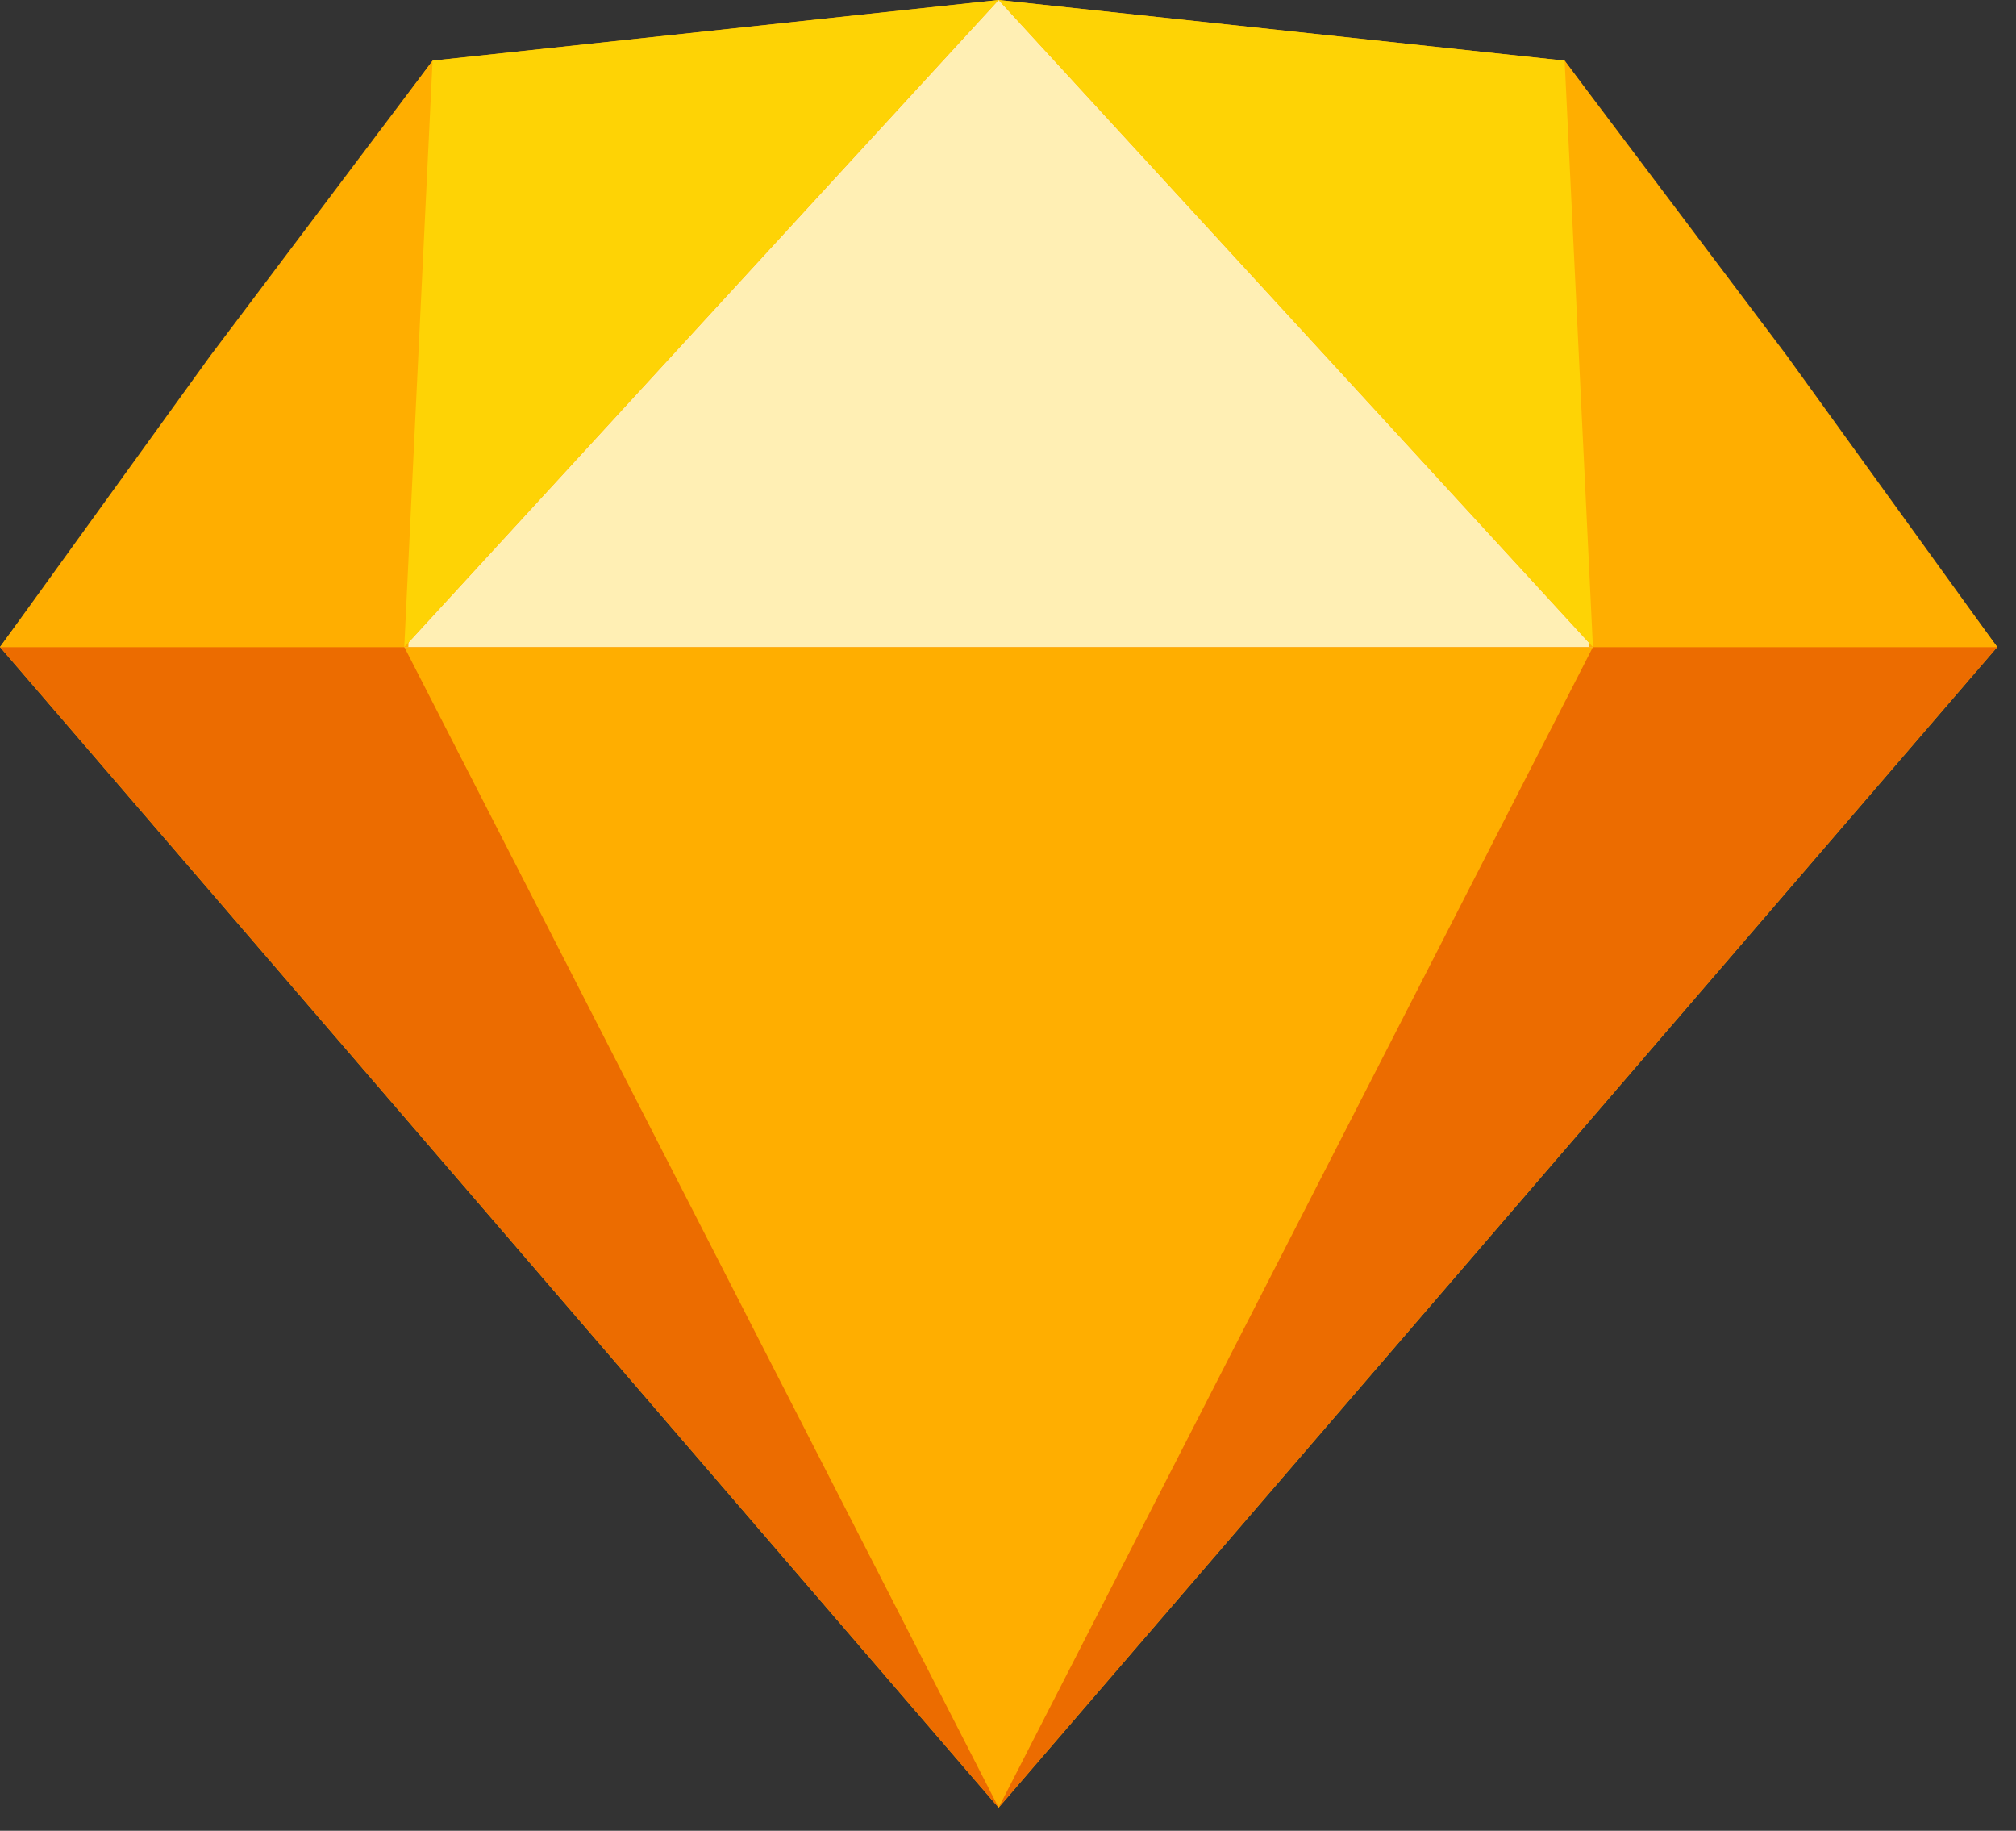 <?xml version="1.0" encoding="UTF-8"?>
<svg width="76px" height="69px" viewBox="0 0 76 69" version="1.1" xmlns="http://www.w3.org/2000/svg" xmlns:xlink="http://www.w3.org/1999/xlink">
    <rect x="0" y="0" width="76" height="69" fill="#333333" stroke="none"/>
    <title>sketch</title>
    <g id="MarketPlace" stroke="none" stroke-width="1" fill="none" fill-rule="evenodd">
        <g id="invoiceapp_preview" transform="translate(-100, -1002)">
            <g id="sketch" transform="translate(100, 1002)">
                <g id="Base" fill="#FFAE00">
                    <polygon id="Polygon" transform="translate(37.646, 34.064) rotate(-180) translate(-37.646, -34.064) " points="37.646 6.07908785e-14 75.291 43.742 58.983 65.842 37.646 68.128 16.308 65.842 -3.12313415e-13 43.742"></polygon>
                </g>
                <g id="Bottom-Back" transform="translate(0, 24.386)" fill="#EC6C00">
                    <polygon id="Polygon" transform="translate(37.646, 21.871) rotate(-180) translate(-37.646, -21.871) " points="37.646 1.21581757e-13 75.291 43.742 -5.24318563e-14 43.742"></polygon>
                </g>
                <g id="Bottom-Mid" transform="translate(15.241, 24.386)" fill="#FFAE00">
                    <polygon id="Polygon" transform="translate(22.405, 21.871) rotate(-180) translate(-22.405, -21.871) " points="22.405 0 44.809 43.742 3.03954393e-13 43.742"></polygon>
                </g>
                <g id="Top-Mid" transform="translate(15.241, 0)" fill="#FFEFB4">
                    <polygon id="Polygon" transform="translate(22.405, 12.193) rotate(-180) translate(-22.405, -12.193) " points="22.405 24.386 44.809 3.58175497e-13 6.07908785e-14 -6.34982541e-14"></polygon>
                </g>
                <g id="Top-Side-Left" transform="translate(0, 2.286)" fill="#FFAE00">
                    <polygon id="Polygon" transform="translate(8.154, 11.05) rotate(-180) translate(-8.154, -11.05) " points="-2.43163514e-13 22.1 8.383 10.974 16.308 4.72887288e-13 0.914 6.56979968e-14"></polygon>
                </g>
                <g id="Top-Side-Right" transform="translate(66.791, 13.786) scale(-1, 1) translate(-66.791, -13.786) translate(58.291, 2.286)" fill="#FFAE00">
                    <polygon id="Polygon" transform="translate(8.154, 11.05) rotate(-180) translate(-8.154, -11.05) " points="-2.43163514e-13 22.1 8.383 10.974 16.308 4.72887288e-13 0.914 6.56979968e-14"></polygon>
                </g>
                <g id="Top-Left" transform="translate(15.241, 0)" fill="#FED305">
                    <polygon id="Polygon" transform="translate(11.202, 12.193) rotate(-180) translate(-11.202, -12.193) " points="21.338 22.1 22.405 3.16112568e-12 2.43163514e-13 24.386"></polygon>
                </g>
                <g id="Top-Right" transform="translate(37.646, 0)" fill="#FED305">
                    <polygon id="Polygon" transform="translate(11.202, 12.193) scale(-1, 1) rotate(-180) translate(-11.202, -12.193) " points="21.338 22.1 22.405 0 -1.51977196e-14 24.386"></polygon>
                </g>
            </g>
        </g>
    </g>
</svg>
